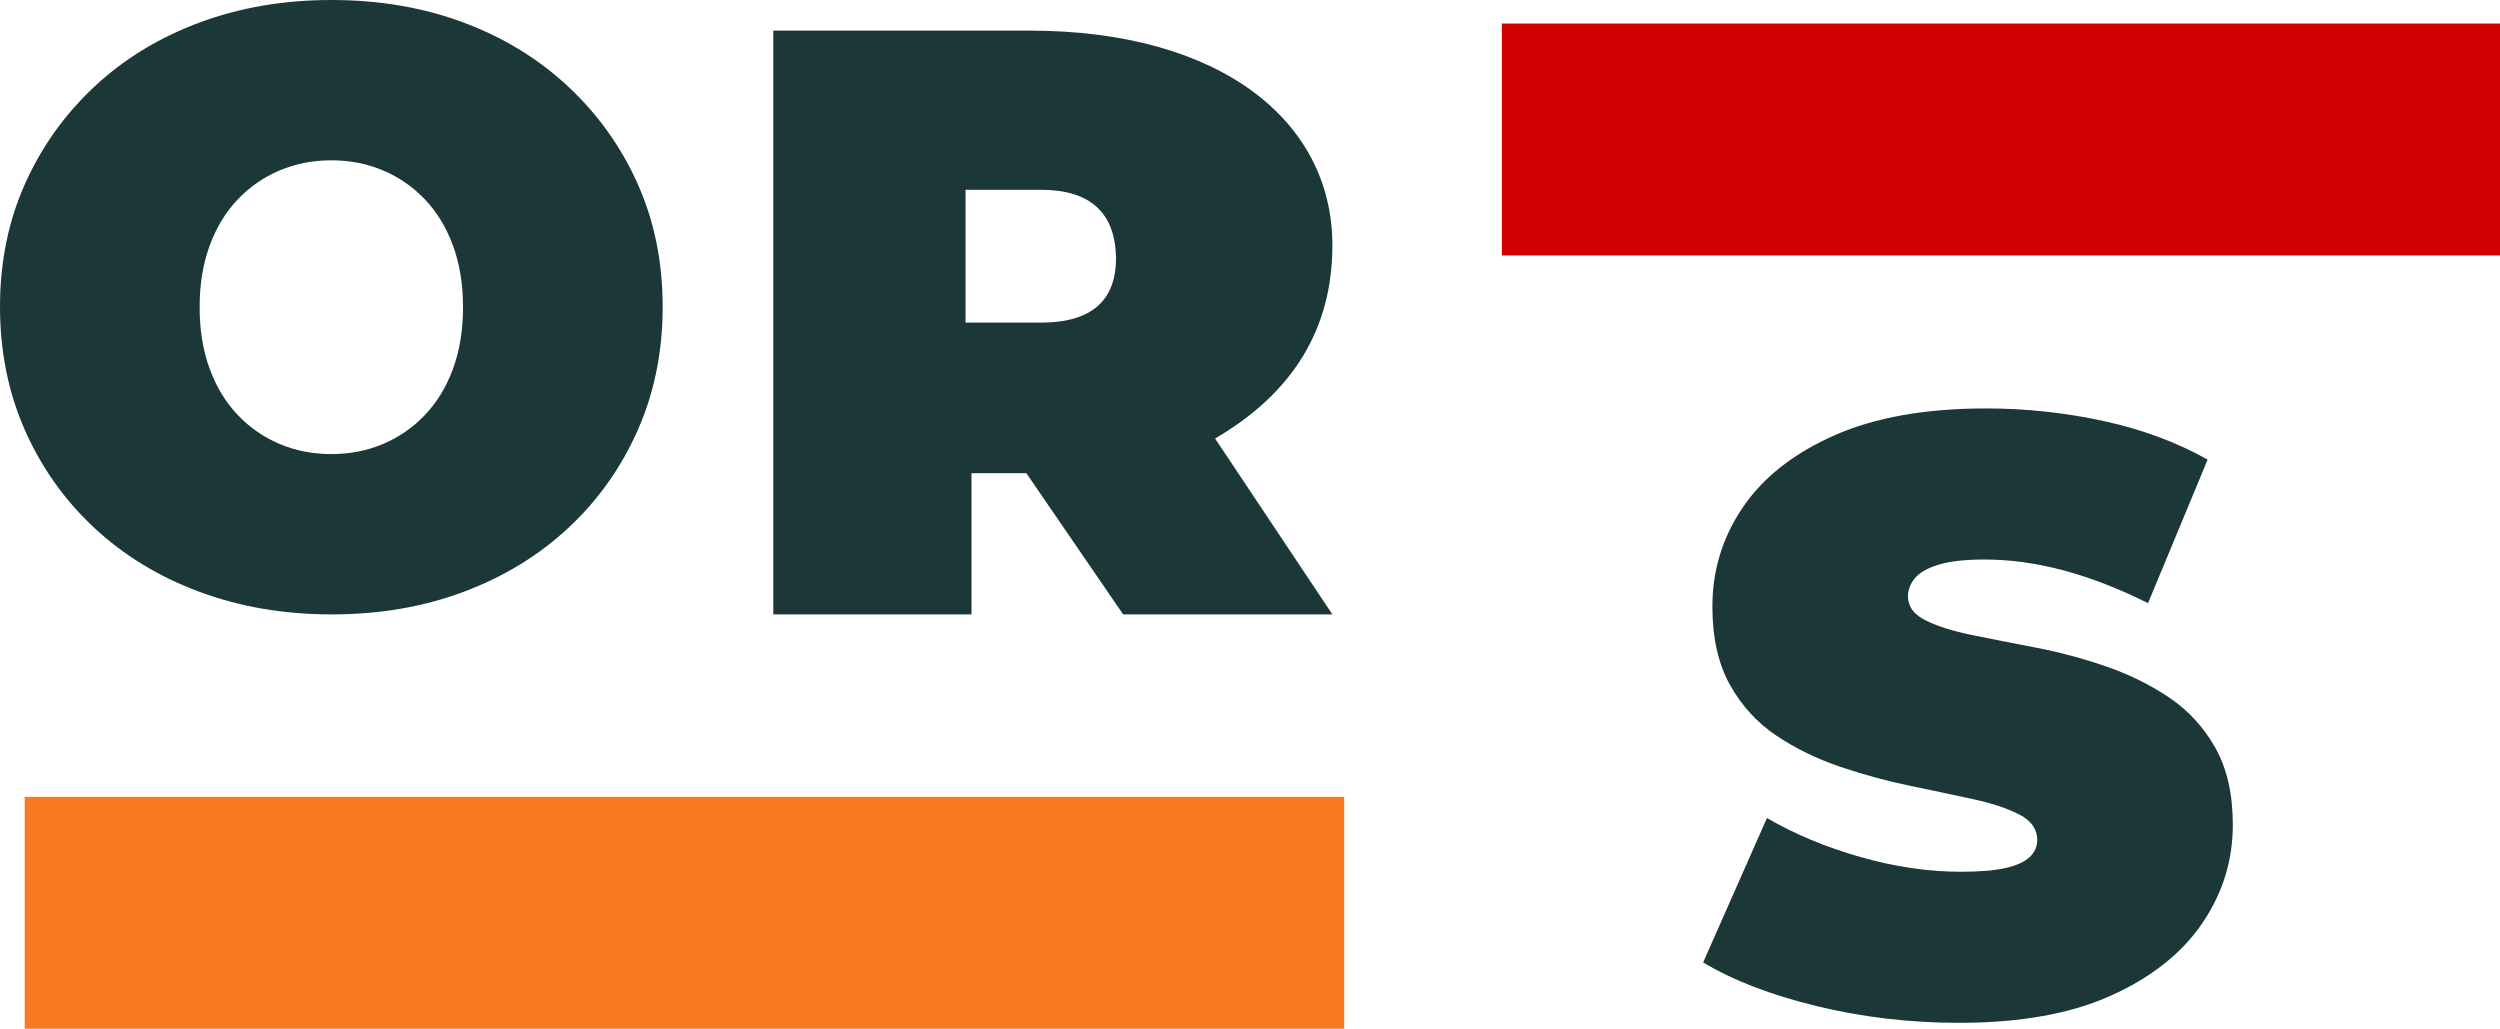 <?xml version="1.0" encoding="UTF-8"?>
<svg width="2124px" height="874px" viewBox="0 0 2124 874" version="1.1" xmlns="http://www.w3.org/2000/svg" xmlns:xlink="http://www.w3.org/1999/xlink">
    <!-- Generator: Sketch 55.2 (78181) - https://sketchapp.com -->
    <title>Group</title>
    <desc>Created with Sketch.</desc>
    <g id="Page-1" stroke="none" stroke-width="1" fill="none" fill-rule="evenodd">
        <g id="Group">
            <path d="M281.856,522 C241.235,522 203.702,515.582 169.256,502.746 C134.811,489.91 104.998,471.726 79.818,448.193 C54.637,424.66 35.039,396.975 21.023,365.137 C7.008,333.299 0,298.476 0,260.666 C0,222.856 7.008,188.194 21.023,156.679 C35.039,125.164 54.637,97.591 79.818,73.958 C104.998,50.325 134.794,32.09 169.206,19.254 C203.618,6.418 241.049,0 281.5,0 C322.359,0 359.892,6.418 394.1,19.254 C428.308,32.09 458.002,50.325 483.182,73.958 C508.363,97.591 527.961,125.164 541.977,156.679 C555.992,188.194 563,222.856 563,260.666 C563,298.476 555.992,333.299 541.977,365.137 C527.961,396.975 508.363,424.66 483.182,448.193 C458.002,471.726 428.308,489.91 394.1,502.746 C359.892,515.582 322.478,522 281.856,522 Z M281.467,385.795 C297.167,385.795 311.788,382.943 325.328,377.238 C338.869,371.533 350.747,363.332 360.961,352.635 C371.176,341.938 379.134,328.865 384.835,313.414 C390.537,297.963 393.387,280.492 393.387,261 C393.387,241.508 390.537,224.037 384.835,208.586 C379.134,193.135 371.176,180.062 360.961,169.365 C350.747,158.668 338.88,150.467 325.362,144.762 C311.844,139.057 297.234,136.205 281.533,136.205 C265.833,136.205 251.212,139.057 237.672,144.762 C224.131,150.467 212.253,158.668 202.039,169.365 C191.824,180.062 183.866,193.135 178.165,208.586 C172.463,224.037 169.613,241.508 169.613,261 C169.613,280.492 172.463,297.963 178.165,313.414 C183.866,328.865 191.824,341.938 202.039,352.635 C212.253,363.332 224.12,371.533 237.638,377.238 C251.156,382.943 265.766,385.795 281.467,385.795 Z" id="O" fill="#1C3738" fill-rule="nonzero"></path>
            <rect id="Rectangle" fill="#FA7921" x="21" y="677" width="1121" height="197"></rect>
            <path d="M1664.512,869 C1622.673,869 1582.262,864.246 1543.276,854.738 C1504.29,845.229 1472.198,832.869 1447,817.656 L1501.2,695 C1524.972,708.787 1551.477,719.84 1580.716,728.16 C1609.956,736.48 1638.363,740.639 1665.938,740.639 C1682.103,740.639 1694.821,739.57 1704.092,737.43 C1713.363,735.291 1720.138,732.201 1724.417,728.16 C1728.696,724.119 1730.835,719.246 1730.835,713.541 C1730.835,704.508 1725.843,697.377 1715.859,692.148 C1705.875,686.918 1692.682,682.521 1676.279,678.955 C1659.876,675.389 1641.929,671.586 1622.436,667.545 C1602.943,663.504 1583.331,658.156 1563.601,651.5 C1543.87,644.844 1525.804,636.049 1509.401,625.115 C1492.998,614.18 1479.805,599.799 1469.821,581.971 C1459.837,564.143 1454.845,541.918 1454.845,515.295 C1454.845,484.393 1463.521,456.226 1480.875,430.791 C1498.228,405.356 1524.139,385.033 1558.609,369.82 C1593.078,354.606 1635.985,347 1687.333,347 C1721.089,347 1754.369,350.566 1787.174,357.697 C1819.98,364.828 1849.456,375.762 1875.605,390.5 L1824.971,512.443 C1800.249,500.082 1776.358,490.812 1753.3,484.631 C1730.241,478.451 1707.777,475.361 1685.907,475.361 C1669.742,475.361 1656.905,476.787 1647.396,479.639 C1637.887,482.492 1631.113,486.295 1627.071,491.049 C1623.03,495.803 1621.01,501.033 1621.01,506.738 C1621.01,515.295 1626.002,522.07 1635.986,527.061 C1645.97,532.053 1659.163,536.213 1675.566,539.541 C1691.968,542.869 1710.035,546.434 1729.765,550.238 C1749.496,554.041 1769.108,559.27 1788.601,565.926 C1808.094,572.582 1826.041,581.377 1842.444,592.311 C1858.846,603.246 1872.04,617.508 1882.024,635.098 C1892.008,652.689 1897,674.557 1897,700.705 C1897,731.131 1888.323,759.061 1870.97,784.496 C1853.616,809.93 1827.824,830.373 1793.593,845.824 C1759.361,861.275 1716.335,869 1664.512,869 Z" id="S" fill="#1C3738" fill-rule="nonzero"></path>
            <rect id="Rectangle" fill="#D00000" x="1276" y="20" width="848" height="197"></rect>
            <path d="M657,26 C694.005,26 766.513,26 874.523,26 C1036.537,26 1132,102.398 1132,208.389 C1132,279.05 1098.773,333.773 1032.319,372.559 L1132,522 L954.241,522 L871.982,402.009 L825.38,402.009 L825.38,522 L657,522 L657,26 Z M820.333,161.239 L820.333,274.106 C819.671,274.106 840.971,274.106 884.233,274.106 C927.496,274.106 948.798,255.295 948.139,217.672 C946.932,180.05 925.631,161.239 884.233,161.239 C842.836,161.239 821.536,161.239 820.333,161.239 Z" id="Combined-Shape" fill="#1C3738"></path>
        </g>
    </g>
</svg>